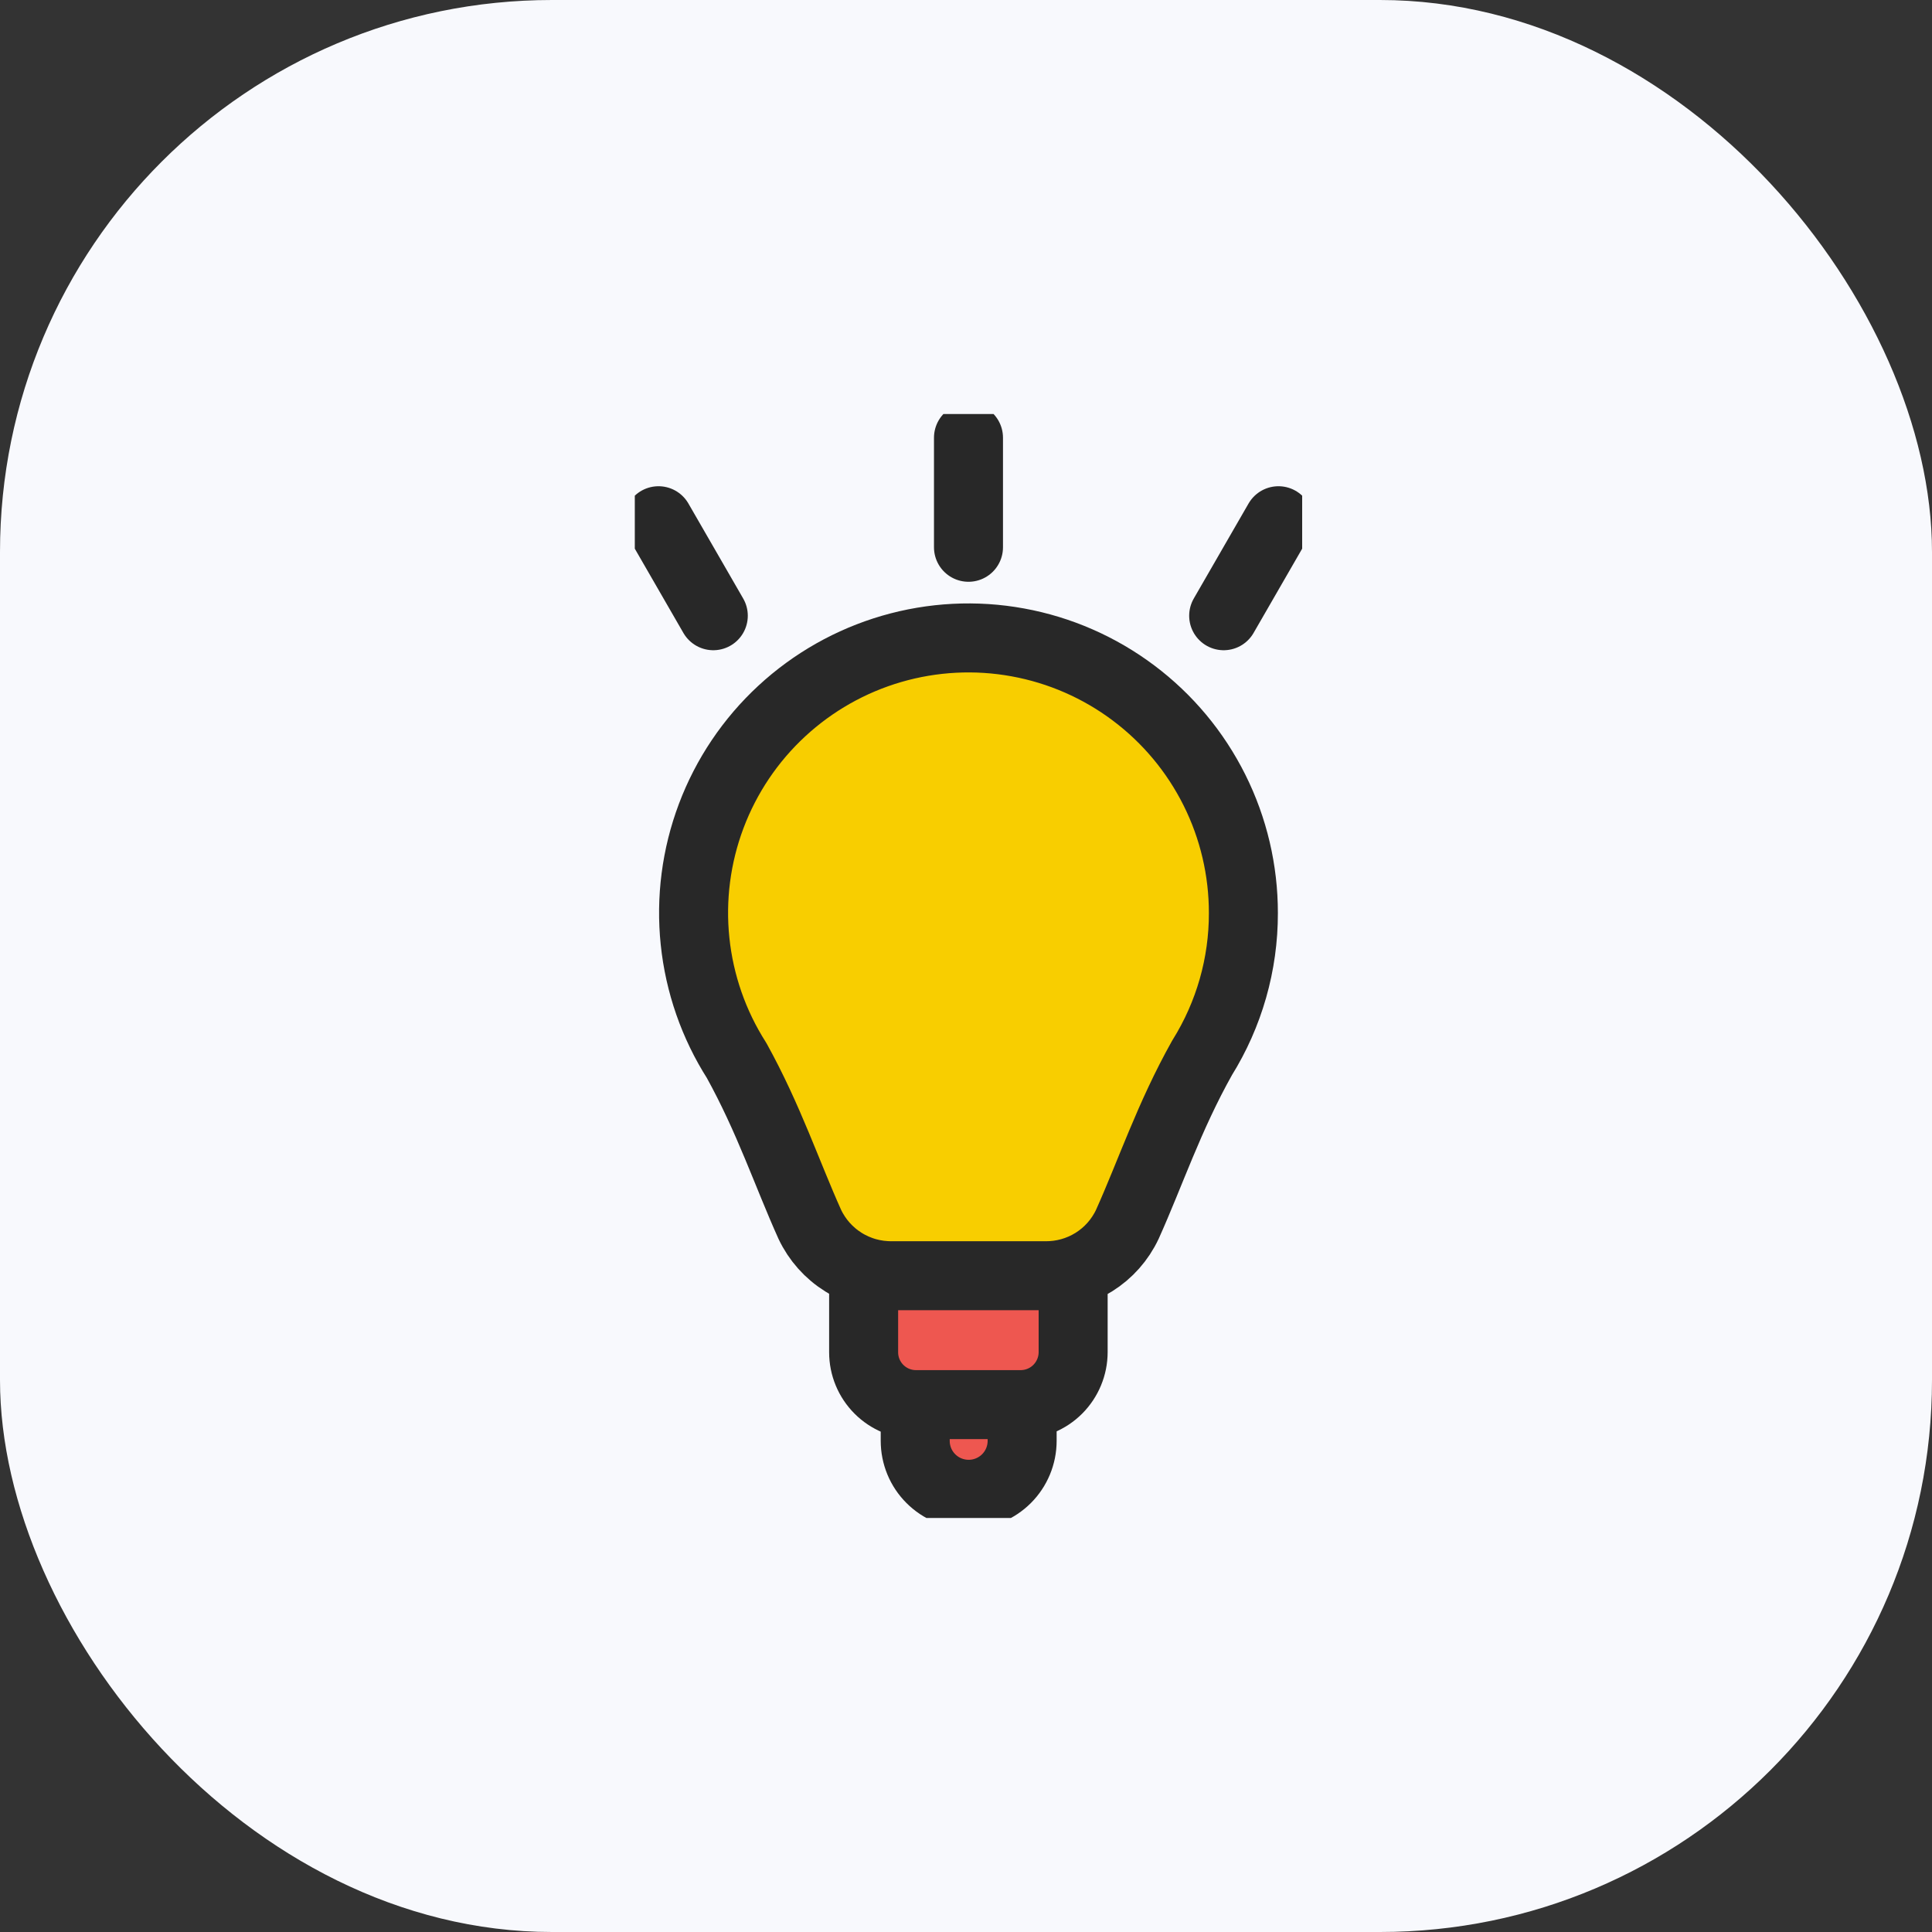 <svg width="70" height="70" viewBox="0 0 70 70" fill="none" xmlns="http://www.w3.org/2000/svg">
<rect x="0" y="0" width="70" height="70" fill="#333333" stroke="none"/>
<rect width="70" height="70" rx="20" fill="#F8F9FD"/>
<g clip-path="url(#clip0_26_2201)">
<path d="M37.034 52.204C37.034 52.718 36.83 53.211 36.467 53.574C36.103 53.937 35.611 54.141 35.097 54.141C34.843 54.141 34.591 54.091 34.355 53.994C34.12 53.897 33.907 53.754 33.727 53.574C33.547 53.394 33.404 53.181 33.307 52.946C33.21 52.711 33.16 52.459 33.16 52.204V50.652C33.16 50.397 33.21 50.145 33.307 49.91C33.404 49.675 33.547 49.462 33.727 49.282C33.907 49.102 34.12 48.959 34.355 48.862C34.591 48.765 34.843 48.715 35.097 48.715C35.611 48.715 36.103 48.919 36.467 49.282C36.83 49.645 37.034 50.138 37.034 50.652V52.204Z" fill="#EE5750" stroke="#282828" stroke-width="2.5" stroke-linecap="round" stroke-linejoin="round"/>
<path d="M33.187 44.243H36.986C37.489 44.243 37.971 44.442 38.327 44.798C38.682 45.154 38.882 45.636 38.882 46.139V48.989C38.882 49.494 38.681 49.978 38.325 50.335C37.968 50.692 37.484 50.892 36.979 50.892H33.187C32.684 50.892 32.202 50.692 31.847 50.337C31.491 49.981 31.291 49.499 31.291 48.996V46.139C31.291 45.636 31.491 45.154 31.847 44.798C32.202 44.442 32.684 44.243 33.187 44.243Z" fill="#EE5750" stroke="#282828" stroke-width="2.5" stroke-linecap="round" stroke-linejoin="round"/>
<path d="M45.05 33.08C45.051 31.534 44.693 30.008 44.002 28.625C43.311 27.241 42.308 26.037 41.071 25.109C39.835 24.18 38.399 23.552 36.877 23.275C35.356 22.997 33.791 23.078 32.306 23.51C30.822 23.942 29.458 24.714 28.323 25.765C27.188 26.815 26.314 28.116 25.769 29.563C25.224 31.01 25.023 32.564 25.183 34.102C25.343 35.64 25.858 37.12 26.689 38.424C27.85 40.52 28.523 42.546 29.34 44.359C29.607 44.924 30.031 45.4 30.561 45.73C31.09 46.06 31.704 46.231 32.329 46.221H37.865C38.489 46.23 39.101 46.059 39.63 45.729C40.159 45.399 40.581 44.923 40.846 44.359C41.678 42.512 42.358 40.458 43.553 38.328C44.535 36.754 45.054 34.935 45.05 33.08Z" fill="#F8CE00" stroke="#282828" stroke-width="2.5" stroke-linecap="round" stroke-linejoin="round"/>
<path d="M35.09 15.859V19.829" stroke="#282828" stroke-width="2.5" stroke-linecap="round" stroke-linejoin="round"/>
<path d="M23.859 18.867L25.844 22.309" stroke="#282828" stroke-width="2.5" stroke-linecap="round" stroke-linejoin="round"/>
<path d="M44.336 22.309L46.321 18.867" stroke="#282828" stroke-width="2.5" stroke-linecap="round" stroke-linejoin="round"/>
</g>
<defs>
<clipPath id="clip0_26_2201">
<rect width="24.18" height="40" fill="white" transform="translate(23 15)"/>
</clipPath>
</defs>
</svg>

